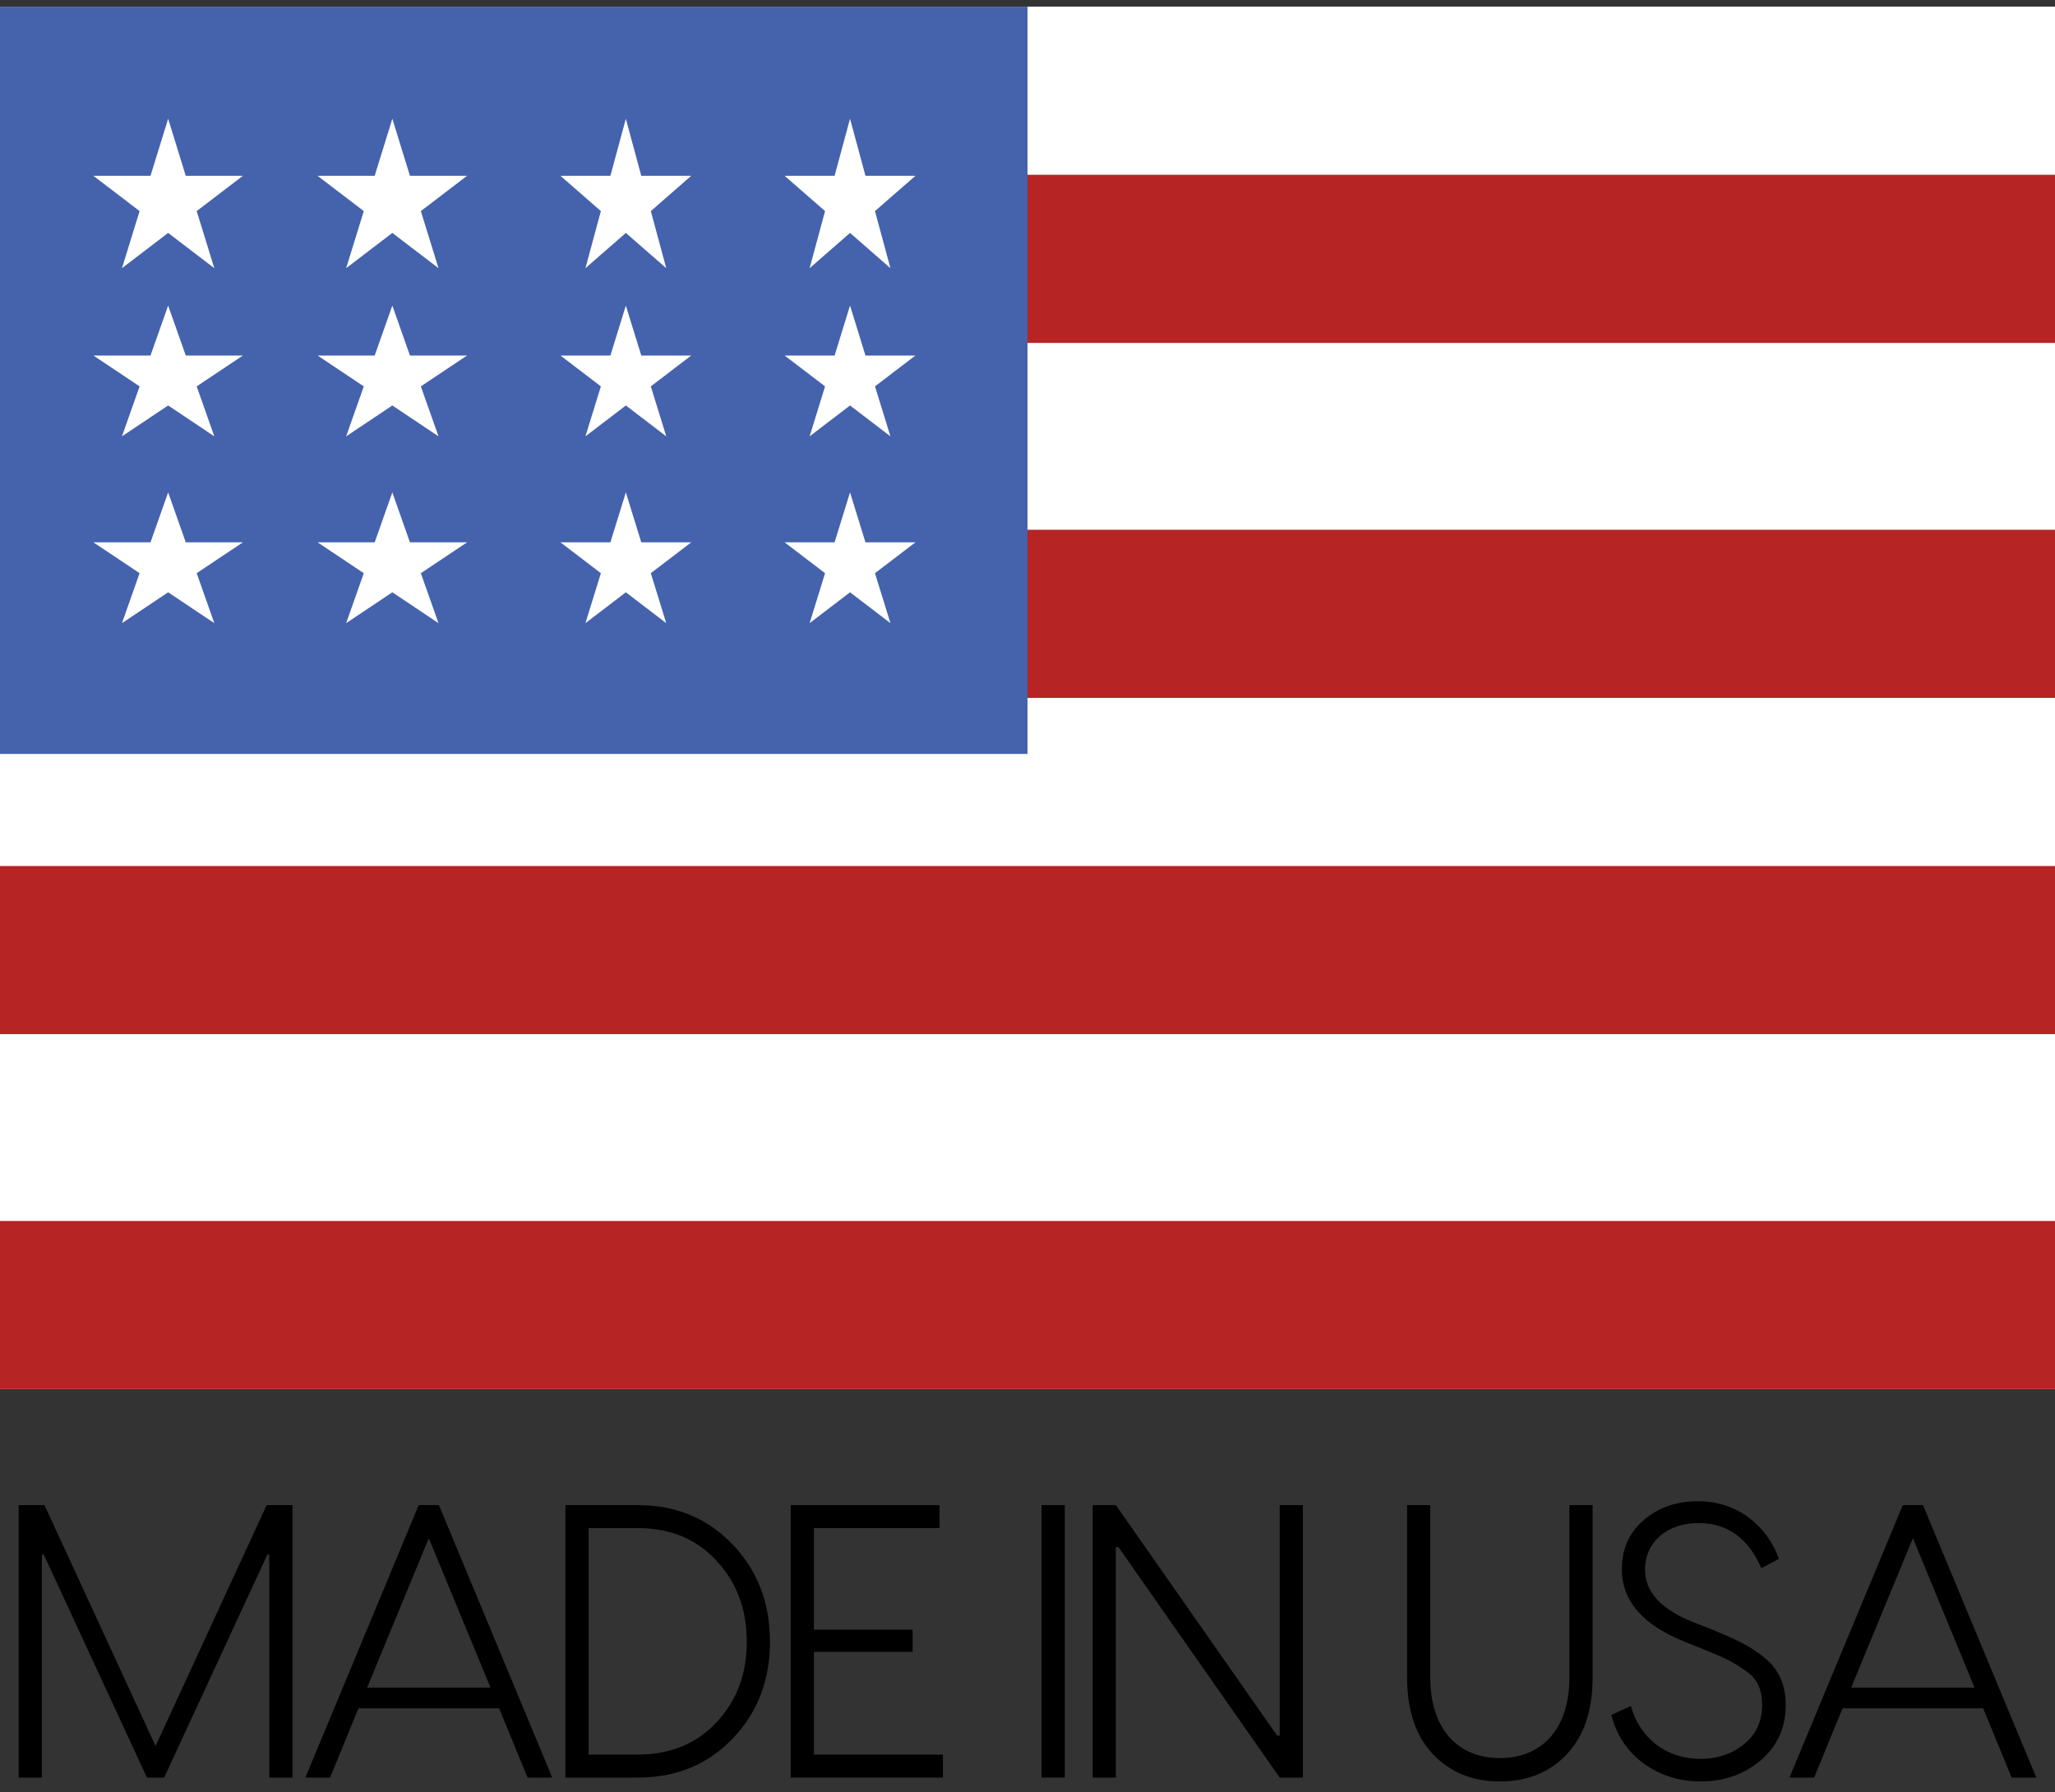 <svg width="86" height="75" viewBox="0 0 86 75" fill="none" xmlns="http://www.w3.org/2000/svg">
<rect x="0" y="0" width="86" height="75" fill="#333333" stroke="none"/>
<path d="M86 0.278H0V58.133H86V0.278Z" fill="white"/>
<path d="M86 7.314H0V14.351H86V7.314Z" fill="#B62424"/>
<path d="M86 22.169H0V29.205H86V22.169Z" fill="#B62424"/>
<path d="M86 36.242H0V43.278H86V36.242Z" fill="#B62424"/>
<path d="M86 51.096H0V58.132H86V51.096Z" fill="#B62424"/>
<path d="M43 0.278H0V31.551H43V0.278Z" fill="#4562AD"/>
<path d="M16.419 12.787L15.68 14.878H13.291L15.224 16.169L14.486 18.26L16.419 16.968L18.351 18.26L17.612 16.169L19.546 14.878H17.156L16.419 12.787Z" fill="white"/>
<path d="M17.156 22.696L16.419 20.605L15.68 22.696H13.291L15.224 23.987L14.486 26.078L16.419 24.786L18.351 26.078L17.612 23.987L19.546 22.696H17.156Z" fill="white"/>
<path d="M7.774 22.696L7.037 20.605L6.298 22.696H3.909L5.842 23.987L5.104 26.078L7.037 24.786L8.969 26.078L8.231 23.987L10.164 22.696H7.774Z" fill="white"/>
<path d="M7.037 12.787L6.298 14.878H3.909L5.842 16.169L5.104 18.26L7.037 16.968L8.969 18.26L8.231 16.169L10.164 14.878H7.774L7.037 12.787Z" fill="white"/>
<path d="M16.419 4.969L15.68 7.358H13.291L15.224 8.834L14.486 11.223L16.419 9.747L18.351 11.223L17.612 8.834L19.546 7.358H17.156L16.419 4.969Z" fill="white"/>
<path d="M7.037 4.969L6.298 7.358H3.909L5.842 8.834L5.104 11.223L7.037 9.747L8.969 11.223L8.231 8.834L10.164 7.358H7.774L7.037 4.969Z" fill="white"/>
<path d="M26.191 12.787L25.545 14.878H23.455L25.146 16.169L24.5 18.26L26.191 16.968L27.882 18.26L27.236 16.169L28.927 14.878H26.837L26.191 12.787Z" fill="white"/>
<path d="M26.837 22.696L26.191 20.605L25.545 22.696H23.455L25.146 23.987L24.5 26.078L26.191 24.786L27.882 26.078L27.236 23.987L28.927 22.696H26.837Z" fill="white"/>
<path d="M36.219 22.696L35.573 20.605L34.927 22.696H32.836L34.528 23.987L33.882 26.078L35.573 24.786L37.264 26.078L36.617 23.987L38.309 22.696H36.219Z" fill="white"/>
<path d="M35.573 12.787L34.927 14.878H32.836L34.528 16.169L33.882 18.26L35.573 16.968L37.264 18.26L36.617 16.169L38.309 14.878H36.219L35.573 12.787Z" fill="white"/>
<path d="M26.191 4.969L25.545 7.358H23.455L25.146 8.834L24.5 11.223L26.191 9.747L27.882 11.223L27.236 8.834L28.927 7.358H26.837L26.191 4.969Z" fill="white"/>
<path d="M35.573 4.969L34.927 7.358H32.836L34.528 8.834L33.882 11.223L35.573 9.747L37.264 11.223L36.617 8.834L38.309 7.358H36.219L35.573 4.969Z" fill="white"/>
<path d="M11.159 62.986H12.239V74.388H11.269V65.055H11.19L6.87 74.388H6.15L1.83 65.055H1.752V74.388H0.782V62.986H1.862L6.51 73.069L11.159 62.986Z" fill="black"/>
<path d="M23.11 74.388H22.077L20.888 71.489H15.002L13.813 74.388H12.78L17.523 62.986H18.368L23.11 74.388ZM17.945 64.371L15.363 70.625H20.528L17.945 64.371Z" fill="black"/>
<path d="M23.661 62.986H26.698C28.294 62.986 29.609 63.54 30.658 64.631C31.706 65.723 32.223 67.091 32.223 68.703C32.223 70.316 31.706 71.668 30.658 72.759C29.609 73.85 28.294 74.388 26.698 74.388H23.661V62.986ZM24.632 73.427H26.682C28.044 73.427 29.155 72.971 29.985 72.075C30.83 71.179 31.252 70.055 31.252 68.703C31.252 67.352 30.83 66.211 29.985 65.316C29.155 64.403 28.044 63.947 26.682 63.947H24.632V73.427Z" fill="black"/>
<path d="M34.061 69.127V73.427H39.461V74.388H33.091V62.986H39.32V63.947H34.061V68.198H38.193V69.127H34.061Z" fill="black"/>
<path d="M43.589 62.986H44.56V74.388H43.589V62.986Z" fill="black"/>
<path d="M46.698 74.388H45.728V62.986H46.698L53.444 72.629H53.554V62.986H54.524V74.388H53.554L46.808 64.746H46.698V74.388Z" fill="black"/>
<path d="M65.679 70.186V62.986H66.649V70.202C66.649 71.586 66.289 72.645 65.569 73.411C64.849 74.176 63.91 74.551 62.768 74.551C61.625 74.551 60.702 74.176 59.966 73.411C59.246 72.645 58.886 71.57 58.886 70.202V62.986H59.856V70.186C59.856 72.385 61.03 73.573 62.768 73.573C64.505 73.573 65.679 72.385 65.679 70.186Z" fill="black"/>
<path d="M71.082 62.824C72.71 62.824 73.962 63.866 74.447 65.234L73.712 65.625C73.164 64.371 72.287 63.736 71.082 63.736C69.783 63.736 68.844 64.517 68.844 65.69C68.844 66.602 69.486 67.319 70.785 67.856L71.583 68.166C72.647 68.606 73.195 68.85 73.821 69.355C74.447 69.86 74.729 70.495 74.729 71.358C74.729 72.303 74.385 73.069 73.68 73.671C72.976 74.258 72.147 74.551 71.16 74.551C70.268 74.551 69.47 74.29 68.766 73.785C68.077 73.264 67.639 72.596 67.435 71.766L68.249 71.391C68.625 72.743 69.736 73.606 71.16 73.606C71.88 73.606 72.491 73.394 72.992 72.987C73.493 72.58 73.743 72.026 73.743 71.358C73.743 70.707 73.555 70.251 73.039 69.909C72.788 69.73 72.553 69.583 72.35 69.485C72.147 69.371 71.818 69.241 71.395 69.062L70.503 68.703C68.75 68.003 67.874 66.993 67.874 65.674C67.874 64.827 68.171 64.143 68.781 63.622C69.392 63.084 70.159 62.824 71.082 62.824Z" fill="black"/>
<path d="M85.218 74.388H84.185L82.995 71.489H77.11L75.921 74.388H74.888L79.63 62.986H80.475L85.218 74.388ZM80.053 64.371L77.47 70.625H82.635L80.053 64.371Z" fill="black"/>
</svg>
